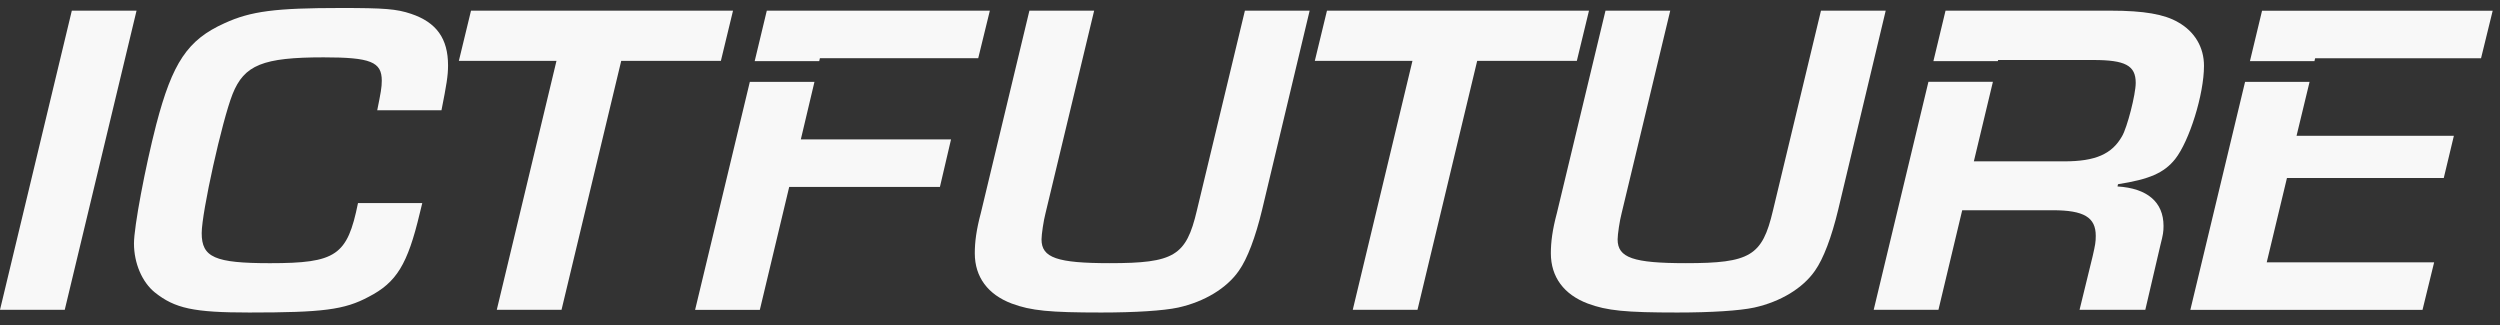 <svg width="146" height="19" viewBox="0 0 146 19" fill="none" xmlns="http://www.w3.org/2000/svg">
<rect x="0" y="0" width="146" height="19" fill="#333333" stroke="none"/>
<g clip-path="url(#clip0_1063_1631)">
<g clip-path="url(#clip1_1063_1631)">
<g clip-path="url(#clip2_1063_1631)">
<path d="M3.781 18.093H0L4.194 0.623H7.974L3.781 18.093Z" fill="#F8F8F8"/>
<path d="M24.66 11.86C24.601 12.121 24.542 12.357 24.513 12.462C23.803 15.448 23.155 16.497 21.53 17.334C20.113 18.095 18.842 18.251 14.559 18.251C11.31 18.251 10.216 18.015 9.035 17.072C8.297 16.47 7.824 15.369 7.824 14.217C7.824 13.248 8.475 9.791 9.123 7.275C10.069 3.66 10.954 2.325 13.111 1.356C14.647 0.65 16.093 0.467 19.904 0.467C22.445 0.467 23.153 0.519 24.01 0.808C25.487 1.305 26.166 2.248 26.166 3.821C26.166 4.423 26.078 4.947 25.782 6.44H22.03C22.237 5.419 22.296 5.105 22.296 4.711C22.296 3.612 21.645 3.349 18.898 3.349C15.353 3.349 14.261 3.793 13.581 5.497C12.961 7.068 11.779 12.411 11.779 13.616C11.779 15.031 12.546 15.37 15.766 15.37C19.637 15.37 20.285 14.925 20.907 11.86H24.659H24.66Z" fill="#F8F8F8"/>
<path d="M32.793 18.093H29.012L32.498 3.556H26.797L27.507 0.623H42.808L42.099 3.556H36.279L32.793 18.093Z" fill="#F8F8F8"/>
<path d="M76.483 0.623L73.706 12.252C73.322 13.85 72.849 15.107 72.348 15.815C71.638 16.836 70.339 17.622 68.803 17.962C67.946 18.146 66.293 18.251 64.313 18.251C61.299 18.251 60.207 18.146 59.084 17.727C57.695 17.202 56.928 16.181 56.928 14.793C56.928 14.139 57.016 13.431 57.282 12.435L60.117 0.623H63.898L61.062 12.435C60.944 12.88 60.825 13.693 60.825 13.981C60.825 15.055 61.741 15.369 64.812 15.369C68.564 15.369 69.272 14.95 69.894 12.305L72.702 0.623H76.483Z" fill="#F8F8F8"/>
<path d="M82.781 18.093H79.001L82.487 3.556H76.785L77.495 0.623H92.797L92.087 3.556H86.267L82.781 18.093Z" fill="#F8F8F8"/>
<path d="M127.207 1.303C126.409 0.832 125.198 0.623 123.279 0.623H113.619L112.911 3.57H116.675L116.69 3.504H122.244C124.106 3.504 124.726 3.818 124.726 4.839C124.726 5.519 124.224 7.458 123.928 7.955C123.337 9.004 122.363 9.423 120.561 9.423H115.273L116.385 4.779H112.62L109.424 18.093H113.205L114.593 12.278H119.881C121.712 12.278 122.392 12.697 122.392 13.771C122.392 14.137 122.363 14.295 122.214 14.95L121.446 18.093H125.286L126.172 14.295C126.32 13.718 126.35 13.535 126.35 13.194C126.35 11.806 125.405 10.994 123.662 10.889L123.691 10.758C125.522 10.47 126.379 10.103 127.029 9.29C127.856 8.242 128.713 5.519 128.713 3.843C128.713 2.769 128.181 1.853 127.207 1.302V1.303Z" fill="#F8F8F8"/>
<path d="M134.879 4.781H131.112L127.916 18.096H141.475L142.154 15.319H132.377L133.558 10.395H142.716L143.306 7.932H134.118L134.879 4.781Z" fill="#F8F8F8"/>
<path d="M132.104 0.625L131.396 3.572H135.163L135.205 3.401H144.893L145.573 0.625H132.104Z" fill="#F8F8F8"/>
<path d="M47.564 4.781H43.79L40.594 18.096H44.374L46.089 10.918H54.891L55.54 8.142H46.768L47.564 4.781Z" fill="#F8F8F8"/>
<path d="M44.781 0.623L44.074 3.57H47.843L47.882 3.399H57.128L57.807 0.623H44.781Z" fill="#F8F8F8"/>
<path d="M110.125 0.623L107.349 12.252C106.965 13.85 106.492 15.107 105.991 15.815C105.281 16.836 103.982 17.622 102.446 17.962C101.589 18.146 99.935 18.251 97.955 18.251C94.942 18.251 93.849 18.146 92.726 17.727C91.338 17.203 90.57 16.181 90.57 14.793C90.57 14.139 90.658 13.431 90.924 12.435L93.761 0.623H97.542L94.707 12.435C94.588 12.88 94.469 13.693 94.469 13.981C94.469 15.055 95.386 15.369 98.457 15.369C102.209 15.369 102.917 14.95 103.538 12.305L106.345 0.623H110.125Z" fill="#F8F8F8"/>
</g>
</g>
</g>
<defs>
<clipPath id="clip0_1063_1631">
<rect width="146" height="18" fill="white" transform="translate(0 0.359)"/>
</clipPath>
<clipPath id="clip1_1063_1631">
<rect width="146" height="18" fill="white" transform="translate(0 0.359)"/>
</clipPath>
<clipPath id="clip2_1063_1631">
<rect width="146" height="18" fill="white" transform="translate(0 0.359)"/>
</clipPath>
</defs>
</svg>
